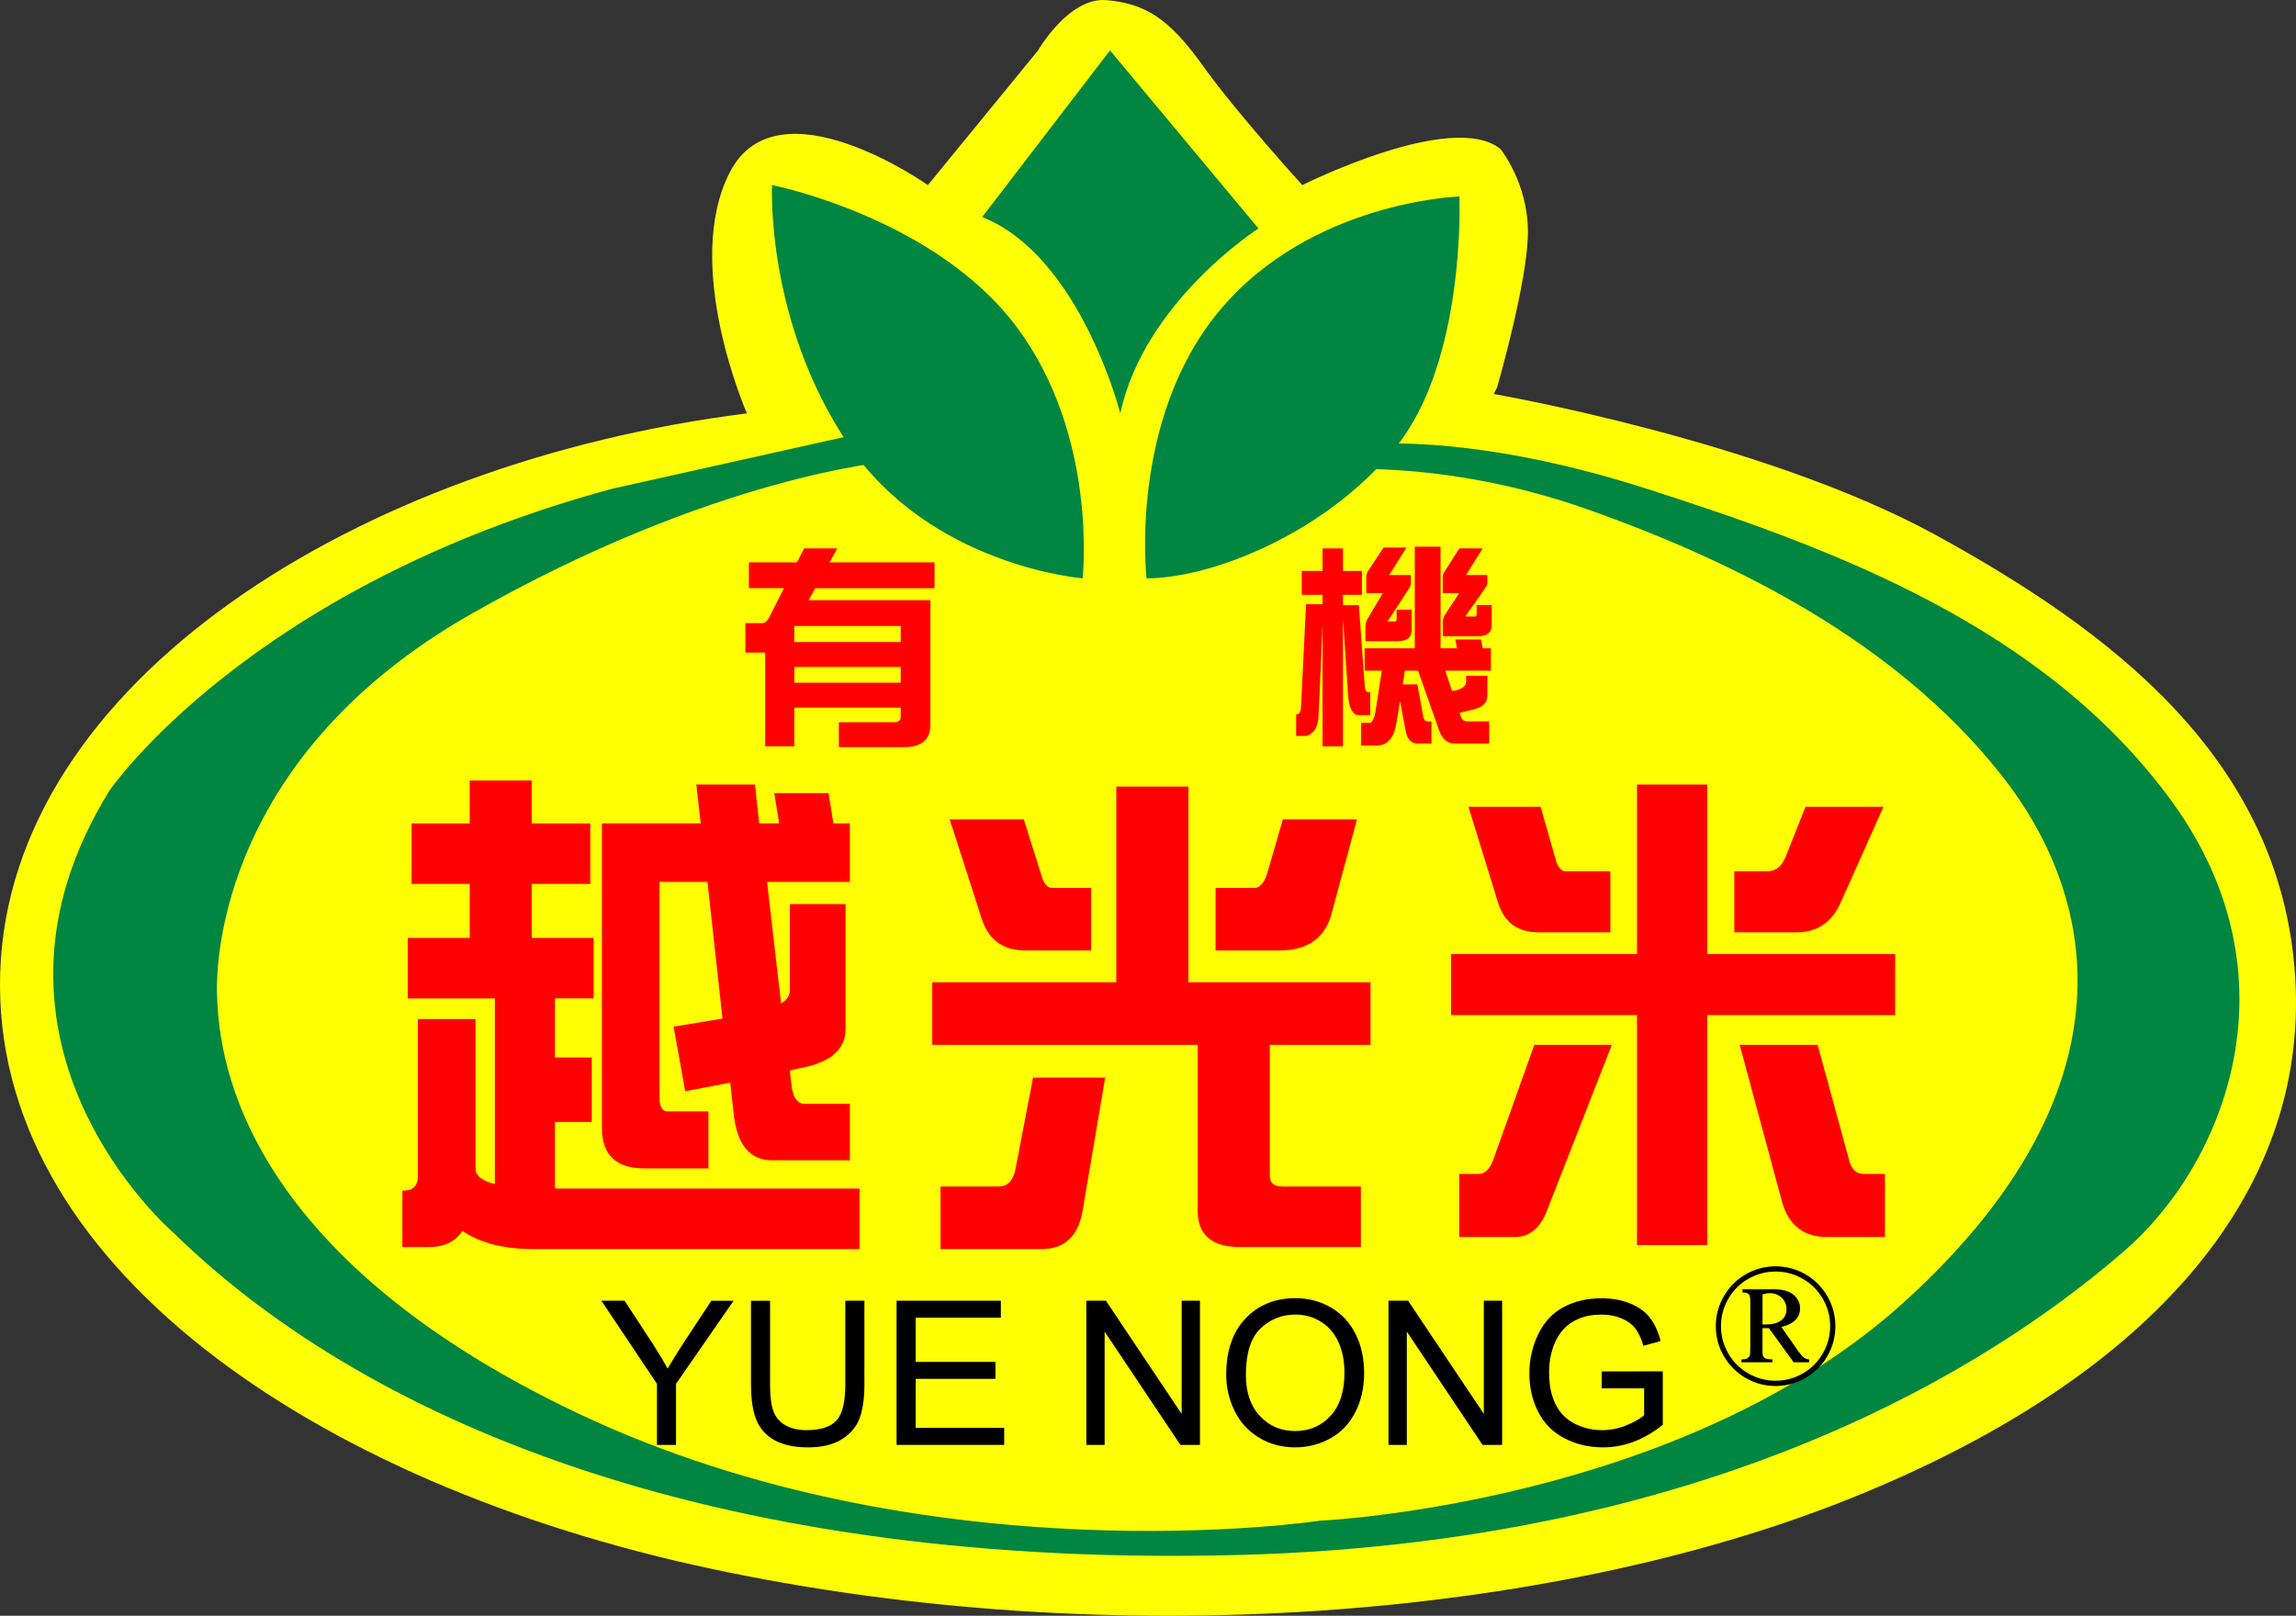 <?xml version="1.0" encoding="utf-8"?>
<!-- Generator: Adobe Illustrator 16.0.0, SVG Export Plug-In . SVG Version: 6.00 Build 0)  -->
<!DOCTYPE svg PUBLIC "-//W3C//DTD SVG 1.1//EN" "http://www.w3.org/Graphics/SVG/1.1/DTD/svg11.dtd">
<svg version="1.1" xmlns="http://www.w3.org/2000/svg" xmlns:xlink="http://www.w3.org/1999/xlink" x="0px" y="0px" width="200px"
	 height="140.78px" viewBox="0 0 200 140.78" enable-background="new 0 0 200 140.78" xml:space="preserve">
<rect x="0" y="0" width="200" height="140.78" fill="#333333" stroke="none"/>
<g id="圖層_2">
</g>
<g id="圖層_1">
	<g>
		<path fill="#FFFE03" d="M65.063,36.018c0,0-5.669-12.871-1.492-21.006s17.255,1.114,17.255,1.114l9.6-11.736
			c0,0,2.686-4.675,5.967-4.376c3.283,0.298,5.371,1.492,8.355,5.669c2.983,4.177,8.695,10.443,8.695,10.443
			s13.086-6.568,17.264-3.135c0,0,2.387,2.936,2.387,7.213c0,4.276-2.686,13.551-2.686,13.551l-0.299,0.572
			c0,0,23.572,4.078,38.592,12.333c15.018,8.255,30.035,19.395,31.229,38.491c1.193,19.097-12.93,35.103-38.986,45.5
			c-26.059,10.396-64.141,13.445-98.906,6.053C27.27,129.311-0.779,110.016,0.017,84.753S31.074,40.285,65.063,36.018z"/>
		<path fill="#008641" d="M85.553,18.911L96.691,4.39l12.931,15.516c0,0-9.946,6.366-12.035,16.113
			C97.587,36.018,94.105,22.292,85.553,18.911z"/>
		<path fill="#008641" d="M67.252,16.126c0,0,14.123,2.785,21.284,12.333c7.161,9.548,5.769,21.93,5.769,21.93
			s-13.326-1.044-20.488-11.785C66.655,27.862,67.252,16.126,67.252,16.126z"/>
		<path fill="#008641" d="M99.875,50.389c0,0-1.592-13.805,6.364-23.338c7.958-9.533,20.888-9.931,20.888-9.931
			s0.596,14.322-5.57,21.881C115.391,46.561,105.445,50.389,99.875,50.389z"/>
		<path fill="#008641" d="M77.596,40.195c0,0-15.316,1.194-36.602,13.328C19.71,65.657,18.715,83.162,18.914,86.941
			s0.797,21.682,31.43,36.203c30.633,14.521,64.648,9.35,64.648,9.35s31.43-1.393,50.924-19.096
			c19.494-17.705,17.504-34.414,8.354-45.951c-9.15-11.537-23.074-18.499-36.004-23.074s-23.273-3.381-23.273-3.381l2.983-2.188
			c0,0,9.351-1.392,25.462,3.78c16.113,5.171,34.611,11.935,45.752,27.251c11.139,15.317,4.574,31.628-4.178,39.187
			s-32.623,25.263-76.982,26.457c-44.357,1.193-75.389-10.94-92.895-28.048c0,0-19.295-16.51-5.57-38.59
			c0,0,12.135-17.704,43.764-26.257l25.858-5.769L77.596,40.195z"/>
		<g>
			<path fill="#FE0000" d="M51.418,71.741v5.273h-5.104v4.702h5.399v5.273h-3.375v5.142h3.206v5.625h-3.206v5.801h26.534v5.273
				h-28.39c-2.588,0-4.655-0.527-6.201-1.582c-0.619,0.938-1.589,1.406-2.911,1.406h-2.319v-4.922h0.126
				c0.815,0,1.224-0.425,1.224-1.274V88.792h5.02V101.8c0,0.644,0.563,1.099,1.688,1.362V86.99h-7.593v-5.273h5.399v-4.702h-5.063
				v-5.273h5.063v-3.735h5.399v3.735H51.418z M74.028,71.741v5.098h-7.214l1.224,10.591c0.507-0.322,0.76-0.688,0.76-1.099v-7.559
				h4.851v10.898c0,1.817-1.378,2.959-4.134,3.428l-0.717,0.176l0.169,1.45c0.14,0.967,0.52,1.45,1.139,1.45h3.923v4.922h-6.749
				c-1.969,0-3.095-1.362-3.375-4.087l-0.295-2.681l-3.924,0.747l-1.012-5.625l4.26-0.703l-1.308-11.909H57.45v18.809
				c0,0.791,0.238,1.187,0.717,1.187h3.544v4.966h-5.568c-2.476,0-3.712-1.171-3.712-3.516V71.741h8.605l-0.38-3.384h5.104
				l0.379,3.384h1.729l-0.422-2.637h4.725l0.422,2.637H74.028z"/>
			<path fill="#FE0000" d="M97.238,68.533h6.285v17.051h15.861v5.449h-8.774v11.426c0,0.615,0.38,0.923,1.14,0.923h6.791v5.273
				h-10.504c-2.475,0-3.712-1.055-3.712-3.164V91.033H81.208v-5.449h16.03V68.533z M96.268,93.89l-1.982,11.689
				c-0.394,2.168-1.589,3.252-3.585,3.252h-8.774v-5.449h5.062c0.731,0,1.209-0.455,1.435-1.362l1.561-8.13H96.268z M82.727,71.39
				h6.454l1.562,4.966c0.196,0.674,0.506,1.011,0.928,1.011h3.375v5.449H89.35c-1.969,0-3.248-0.923-3.839-2.769L82.727,71.39z
				 M111.75,71.39h6.454l-2.278,8.438c-0.619,1.993-2.124,2.988-4.514,2.988h-5.526v-5.449h3.375c0.422,0,0.773-0.352,1.055-1.055
				L111.75,71.39z"/>
			<path fill="#FE0000" d="M165.079,83.123v5.317h-16.367v20.039h-6.117V88.44h-16.199v-5.317h16.199V68.357h6.117v14.766H165.079z
				 M133.651,91.033h6.75l-5.568,14.238c-0.592,1.67-1.547,2.505-2.869,2.505h-4.852v-5.493h1.688c0.592,0,1.041-0.483,1.35-1.45
				L133.651,91.033z M127.915,70.291h6.285l1.35,4.746c0.197,0.586,0.479,0.879,0.844,0.879h3.881v5.317h-6.244
				c-1.828,0-3.008-0.864-3.543-2.593L127.915,70.291z M157.274,70.291h6.791l-3.67,8.218c-0.758,1.817-2.066,2.725-3.922,2.725
				h-5.4v-5.317h2.869c0.73,0,1.266-0.424,1.604-1.274L157.274,70.291z M151.538,91.033h6.791l2.699,9.888
				c0.197,0.908,0.633,1.362,1.309,1.362h1.855v5.493h-5.063c-1.996,0-3.289-0.996-3.881-2.988L151.538,91.033z"/>
		</g>
		<g>
			<path fill="#FE0000" d="M81.405,48.999v2.247H71.02l-0.593,1.048h10.619v10.838c0,1.311-0.772,1.965-2.317,1.965h-5.66v-2.171
				h4.815c0.383,0,0.575-0.149,0.575-0.449v-0.823h-9.272v3.369h-2.533V56.86h-1.726v-2.564h1.438c0.252,0,0.468-0.174,0.647-0.524
				l1.275-2.527h-3.055v-2.247h4.187l0.629-1.217h2.875l-0.664,1.217H81.405z M69.187,55.943h9.272V54.54h-9.254l-0.019,0.037
				V55.943z M69.187,59.481h9.272v-1.367h-9.272V59.481z"/>
			<path fill="#FE0000" d="M118.636,49.748v2.078h-1.652v0.898h1.383l0.504,6.982c0.035,0.399,0.131,0.599,0.287,0.599h0.197v2.003
				h-0.988c-0.539,0-0.851-0.574-0.934-1.722l-0.449-6.72v11.156h-1.779V54.427l-0.342,7.806c-0.023,0.624-0.144,1.086-0.359,1.385
				c-0.251,0.337-0.545,0.505-0.88,0.505h-0.719v-1.891h0.071c0.228,0,0.348-0.25,0.359-0.749l0.432-8.835h1.438v-0.824h-1.814
				v-2.078h1.814v-1.966h1.779v1.966H118.636z M123.236,47.632h2.246v8.854h1.438l-0.144-0.768h2.228l0.162,0.768h0.7v1.947h-3.971
				l0.593,1.778l0.449-0.094c0.515-0.15,0.772-0.387,0.772-0.711v-0.524h1.852v1.703c0,0.625-0.384,1.03-1.15,1.217l-1.258,0.3
				l0.107,0.374c0.12,0.25,0.294,0.375,0.521,0.375h1.94v1.928h-3.019c-0.683,0-1.162-0.468-1.438-1.404l-1.743-4.942h-1.149
				l-0.18,1.198h1.275l0.485,2.677c0.048,0.362,0.173,0.543,0.377,0.543h0.359v1.928h-1.222c-0.539,0-0.881-0.368-1.024-1.104
				l-0.485-2.583L121.637,63c-0.216,1.298-0.778,1.947-1.688,1.947h-1.384v-1.966h0.719c0.228,0,0.401-0.306,0.521-0.917
				l0.558-3.631h-1.491v-1.947h4.366V47.632z M120.522,47.707h1.995l-1.51,2.396h1.887v0.692c0,0.138-0.054,0.3-0.161,0.487
				l-1.869,2.864h0.665c0.083,0,0.126-0.068,0.126-0.206v-0.824h1.312v1.778c0,0.649-0.413,0.974-1.24,0.974h-2.785v-1.254
				c0-0.212,0.054-0.431,0.162-0.655l1.348-2.284h-1.438v-1.422c0-0.137,0.036-0.281,0.107-0.431L120.522,47.707z M127.117,47.782
				h2.03l-1.438,2.321h1.852v0.692c0,0.112-0.055,0.25-0.162,0.412l-1.761,2.508h0.862c0.084,0,0.126-0.081,0.126-0.243v-0.749
				h1.312v1.741c0,0.649-0.413,0.974-1.24,0.974h-3.019v-1.292c0-0.162,0.054-0.343,0.162-0.543l1.275-1.928h-1.438v-1.422
				c0-0.137,0.042-0.274,0.126-0.412L127.117,47.782z"/>
		</g>
		<g>
			<path d="M57.226,125.892v-5.321l-4.841-7.241h2.021l2.477,3.788c0.457,0.708,0.883,1.417,1.277,2.125
				c0.377-0.657,0.834-1.396,1.371-2.219l2.434-3.693H63.9l-5.012,7.241v5.321H57.226z"/>
			<path d="M73.635,113.33h1.662v7.258c0,1.263-0.143,2.265-0.428,3.008s-0.801,1.347-1.547,1.812
				c-0.746,0.466-1.724,0.699-2.935,0.699c-1.177,0-2.14-0.203-2.888-0.608c-0.748-0.406-1.283-0.993-1.603-1.761
				c-0.319-0.768-0.479-1.818-0.479-3.149v-7.258h1.662v7.25c0,1.091,0.102,1.895,0.305,2.412c0.202,0.517,0.551,0.916,1.045,1.195
				s1.098,0.42,1.813,0.42c1.223,0,2.094-0.277,2.613-0.832c0.52-0.554,0.779-1.619,0.779-3.196V113.33z"/>
			<path d="M78.1,125.892V113.33h9.082v1.482h-7.42v3.848h6.949v1.474h-6.949v4.276h7.711v1.482H78.1z"/>
			<path d="M94.629,125.892V113.33h1.705l6.598,9.863v-9.863h1.594v12.562h-1.705l-6.598-9.871v9.871H94.629z"/>
			<path d="M106.813,119.774c0-2.085,0.561-3.717,1.68-4.897c1.12-1.18,2.565-1.77,4.336-1.77c1.16,0,2.205,0.277,3.137,0.831
				c0.931,0.554,1.641,1.327,2.129,2.318c0.488,0.991,0.732,2.115,0.732,3.372c0,1.274-0.257,2.414-0.771,3.419
				c-0.514,1.005-1.242,1.767-2.185,2.284s-1.959,0.775-3.05,0.775c-1.184,0-2.24-0.286-3.171-0.857s-1.637-1.351-2.116-2.339
				C107.053,121.922,106.813,120.876,106.813,119.774z M108.527,119.8c0,1.514,0.406,2.706,1.221,3.577
				c0.814,0.872,1.835,1.307,3.063,1.307c1.251,0,2.28-0.44,3.089-1.32c0.809-0.879,1.213-2.128,1.213-3.745
				c0-1.022-0.174-1.915-0.52-2.678s-0.851-1.354-1.516-1.773c-0.666-0.42-1.413-0.63-2.241-0.63c-1.177,0-2.189,0.404-3.038,1.212
				C108.951,116.56,108.527,117.909,108.527,119.8z"/>
			<path d="M120.951,125.892V113.33h1.705l6.598,9.863v-9.863h1.594v12.562h-1.705l-6.598-9.871v9.871H120.951z"/>
			<path d="M139.52,120.965v-1.474l5.322-0.009v4.662c-0.818,0.651-1.66,1.141-2.529,1.47c-0.867,0.328-1.76,0.493-2.674,0.493
				c-1.232,0-2.354-0.264-3.363-0.793c-1.008-0.528-1.768-1.292-2.283-2.292c-0.514-1-0.771-2.116-0.771-3.35
				c0-1.223,0.256-2.364,0.768-3.423s1.246-1.847,2.207-2.361c0.959-0.514,2.064-0.771,3.316-0.771c0.908,0,1.729,0.147,2.463,0.441
				c0.734,0.294,1.309,0.704,1.727,1.23c0.416,0.525,0.734,1.211,0.951,2.056l-1.5,0.412c-0.188-0.64-0.422-1.143-0.703-1.508
				c-0.279-0.365-0.68-0.658-1.199-0.878c-0.52-0.22-1.096-0.33-1.73-0.33c-0.76,0-1.416,0.116-1.971,0.347
				c-0.555,0.231-1.002,0.535-1.342,0.912c-0.34,0.377-0.604,0.792-0.791,1.243c-0.32,0.777-0.48,1.62-0.48,2.528
				c0,1.12,0.193,2.057,0.578,2.811s0.947,1.314,1.684,1.68c0.736,0.365,1.52,0.548,2.348,0.548c0.721,0,1.422-0.139,2.107-0.416
				c0.686-0.277,1.207-0.573,1.561-0.887v-2.339H139.52z"/>
		</g>
		<g>
			<g>
				<path d="M154.664,110.332c0.932,0,1.801,0.233,2.607,0.698c0.805,0.466,1.441,1.103,1.906,1.911
					c0.465,0.808,0.699,1.678,0.699,2.609c0,0.932-0.234,1.8-0.699,2.606c-0.465,0.806-1.102,1.441-1.906,1.907
					c-0.807,0.465-1.676,0.698-2.607,0.698c-0.926,0-1.791-0.233-2.598-0.698c-0.807-0.466-1.441-1.102-1.906-1.907
					c-0.467-0.806-0.699-1.674-0.699-2.606c0-0.931,0.232-1.801,0.699-2.609c0.465-0.809,1.1-1.445,1.906-1.911
					C152.873,110.565,153.738,110.332,154.664,110.332z M154.664,110.788c-0.848,0-1.641,0.212-2.377,0.637
					c-0.736,0.425-1.316,1.005-1.74,1.741c-0.426,0.736-0.637,1.528-0.637,2.378c0,0.849,0.211,1.642,0.637,2.377
					c0.424,0.736,1.004,1.316,1.74,1.741s1.529,0.637,2.377,0.637c0.85,0,1.643-0.212,2.379-0.637s1.316-1.005,1.74-1.741
					s0.637-1.528,0.637-2.377c0-0.854-0.213-1.648-0.637-2.381s-1.004-1.313-1.74-1.737
					C156.307,111,155.514,110.788,154.664,110.788z M151.785,112.337h2.828c0.691,0,1.229,0.157,1.611,0.47
					c0.383,0.314,0.576,0.709,0.576,1.187c0,0.41-0.137,0.75-0.406,1.021c-0.271,0.271-0.68,0.471-1.225,0.601l1.531,2.188
					c0.18,0.25,0.332,0.416,0.455,0.498s0.268,0.127,0.434,0.137v0.253h-1.348l-2.156-2.975h-0.557v2.086
					c0,0.245,0.053,0.413,0.162,0.501c0.109,0.089,0.342,0.134,0.699,0.134v0.253h-2.693v-0.253c0.236,0,0.404-0.029,0.504-0.087
					c0.098-0.058,0.172-0.145,0.221-0.26c0.027-0.072,0.043-0.294,0.043-0.665v-4.106c0-0.279-0.047-0.467-0.141-0.564
					c-0.096-0.096-0.275-0.147-0.539-0.152V112.337z M153.529,115.398h0.217c0.646,0,1.121-0.121,1.422-0.362
					s0.453-0.567,0.453-0.977c0-0.391-0.141-0.72-0.42-0.988c-0.281-0.268-0.631-0.401-1.051-0.401
					c-0.188,0-0.395,0.036-0.621,0.108V115.398z"/>
			</g>
		</g>
	</g>
</g>
</svg>
